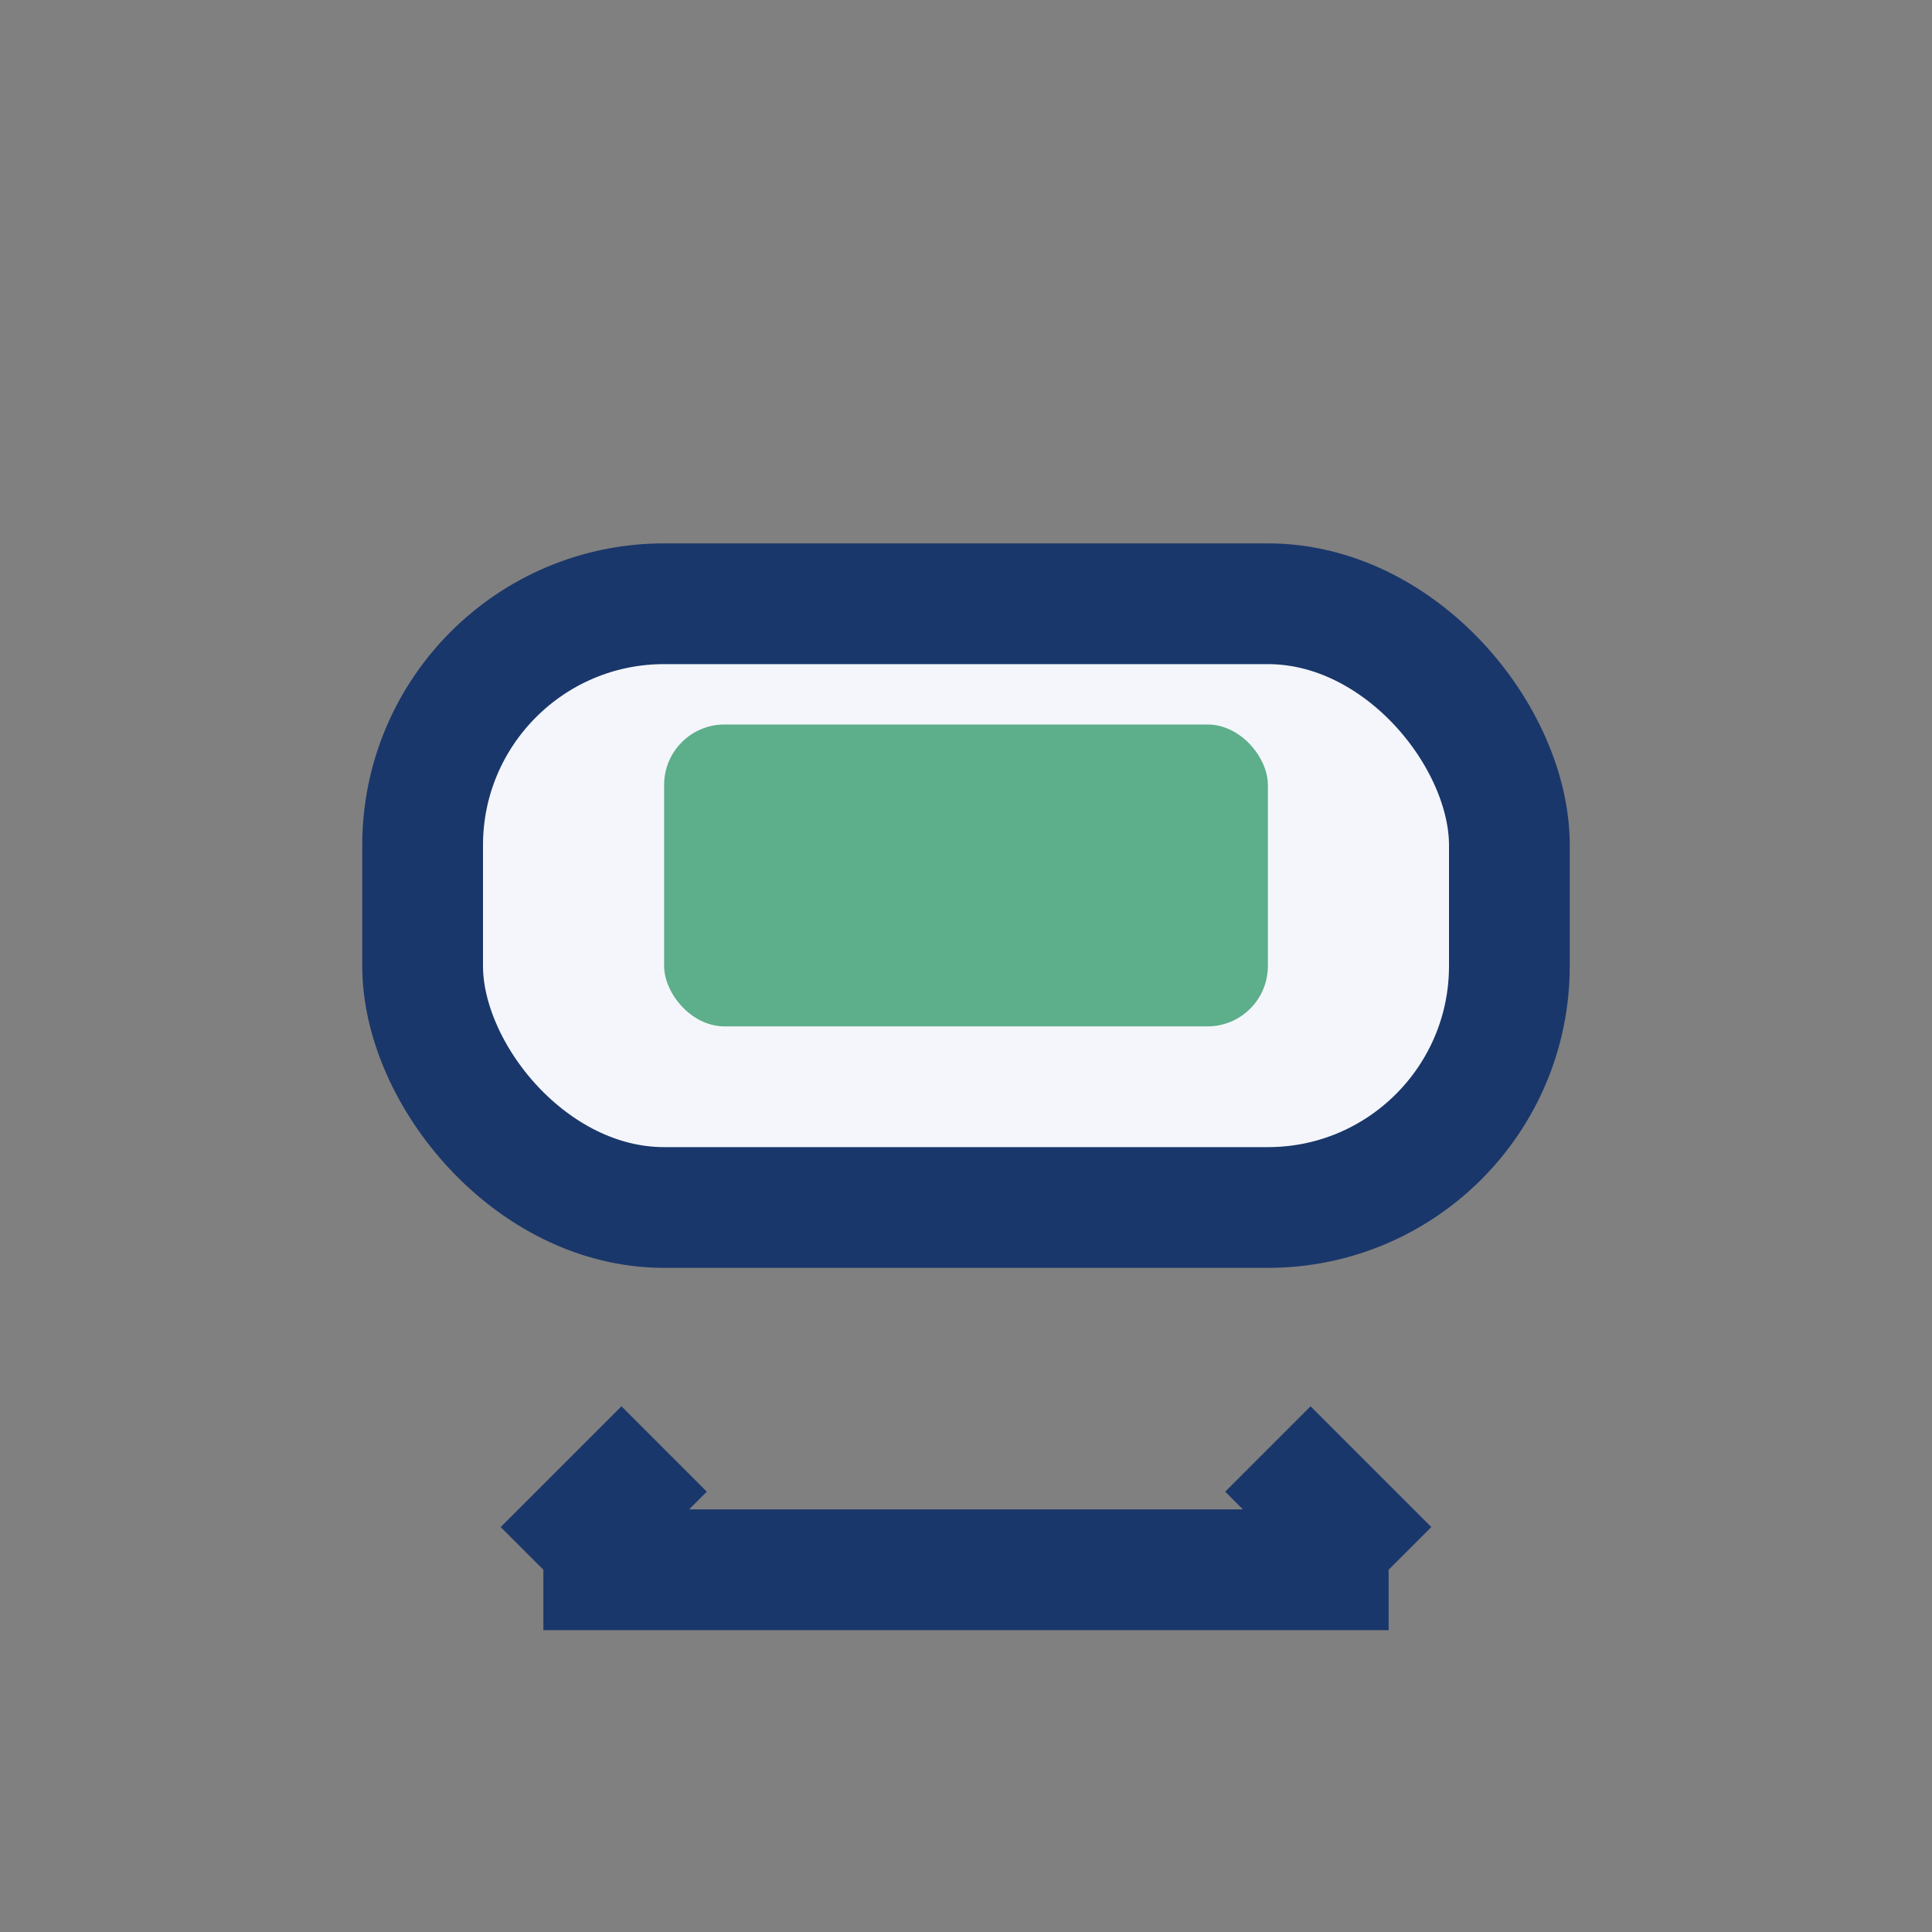 <?xml version="1.0" encoding="UTF-8"?>
<svg xmlns="http://www.w3.org/2000/svg" width="32" height="32" viewBox="0 0 32 32"><rect x="0" y="0" width="32" height="32" fill="#808080" stroke="none"/><rect x="7" y="10" width="18" height="10" rx="4" fill="#F4F6FB" stroke="#1A376B" stroke-width="2"/><rect x="11" y="12" width="10" height="5" rx="1" fill="#5DAE8B"/><path d="M9 26h14M11 24l-2 2M21 24l2 2" stroke="#1A376B" stroke-width="2"/></svg>